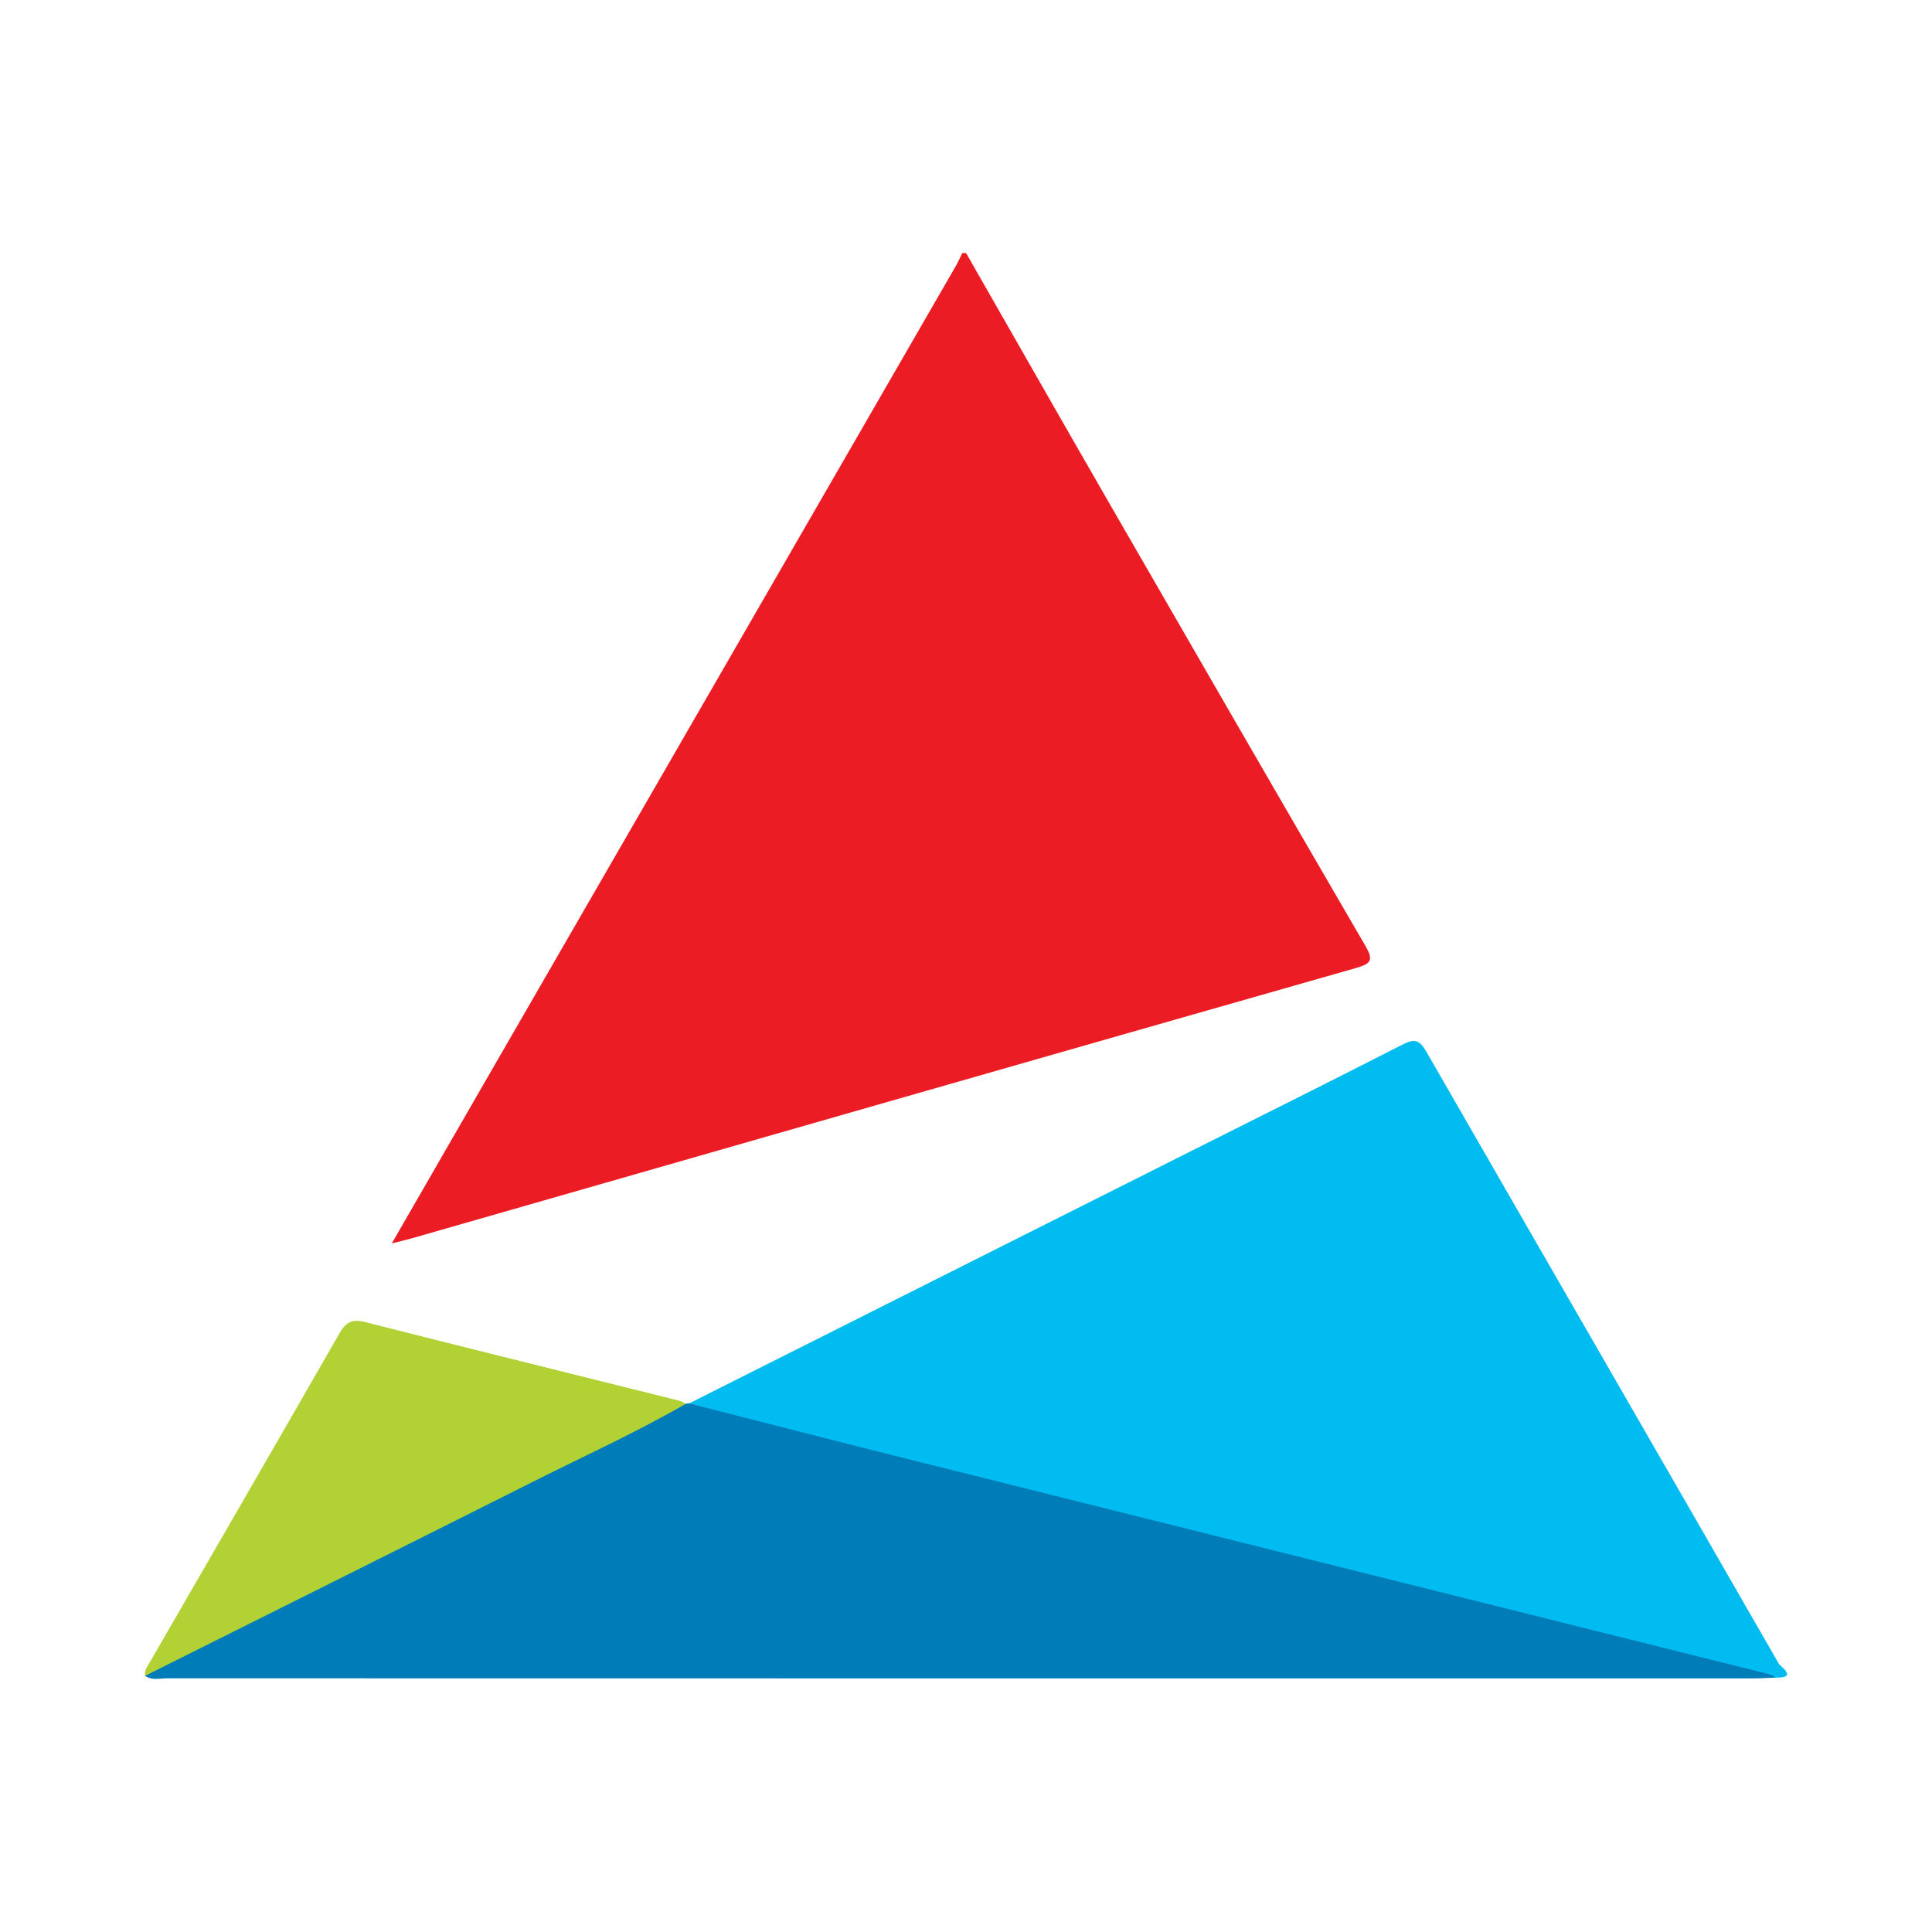 <?xml version="1.0" encoding="utf-8"?>
<!-- Generator: Adobe Illustrator 17.0.0, SVG Export Plug-In . SVG Version: 6.00 Build 0)  -->
<!DOCTYPE svg PUBLIC "-//W3C//DTD SVG 1.1//EN" "http://www.w3.org/Graphics/SVG/1.1/DTD/svg11.dtd">
<svg version="1.1" id="Layer_1" xmlns="http://www.w3.org/2000/svg" xmlns:xlink="http://www.w3.org/1999/xlink" x="0px" y="0px"
	 width="200px" height="200px" viewBox="0 0 200 200" enable-background="new 0 0 200 200" xml:space="preserve">

<g>
	<path fill="#EC1C24" d="M100.01,26.2c4.899,8.561,9.775,17.135,14.701,25.681c8.847,15.348,17.704,30.69,26.615,46.001
		c0.873,1.5,0.663,1.865-1,2.339c-32.543,9.271-65.066,18.614-97.593,27.94c-0.611,0.175-1.231,0.317-2.176,0.559
		c3.292-5.71,6.414-11.132,9.542-16.551c16.274-28.195,32.55-56.388,48.821-84.585c0.258-0.447,0.465-0.922,0.697-1.385
		C99.748,26.2,99.879,26.2,100.01,26.2z"/>
	<path fill="#00BCF1" d="M71.336,145.281c16.875-8.482,33.749-16.964,50.624-25.446c7.767-3.903,15.548-7.779,23.289-11.732
		c1.209-0.617,1.726-0.416,2.395,0.748c12.155,21.138,24.361,42.248,36.505,63.392c0.147,0.257,2.02,1.478-0.309,1.42
		c-3.911-0.427-7.682-1.508-11.48-2.459c-32.643-8.167-65.29-16.32-97.93-24.499C73.331,146.431,72.03,146.483,71.336,145.281z"/>
	<path fill="#007DB9" d="M71.336,145.281c7.323,1.865,14.639,3.757,21.97,5.59c29.951,7.489,59.906,14.96,89.857,22.445
		c0.239,0.06,0.451,0.229,0.677,0.347c-0.783,0.029-1.568,0.084-2.352,0.084c-54.727,0.004-109.453,0.005-164.18-0.008
		c-0.762,0-1.575,0.247-2.288-0.259c0.451-0.789,1.238-1.134,1.999-1.515c17.26-8.639,34.524-17.269,51.787-25.9
		c0.704-0.352,1.402-0.712,2.21-0.754C71.12,145.282,71.227,145.272,71.336,145.281z"/>
	<path fill="#B1D134" d="M71.015,145.311c-5.127,2.957-10.515,5.402-15.796,8.056c-13.388,6.729-26.799,13.412-40.201,20.114
		c-0.107-0.579,0.258-1.003,0.513-1.445c6.539-11.335,13.103-22.655,19.61-34.009c0.665-1.16,1.315-1.508,2.647-1.169
		c10.831,2.751,21.68,5.431,32.522,8.139C70.557,145.058,70.781,145.204,71.015,145.311z"/>
</g>
</svg>
